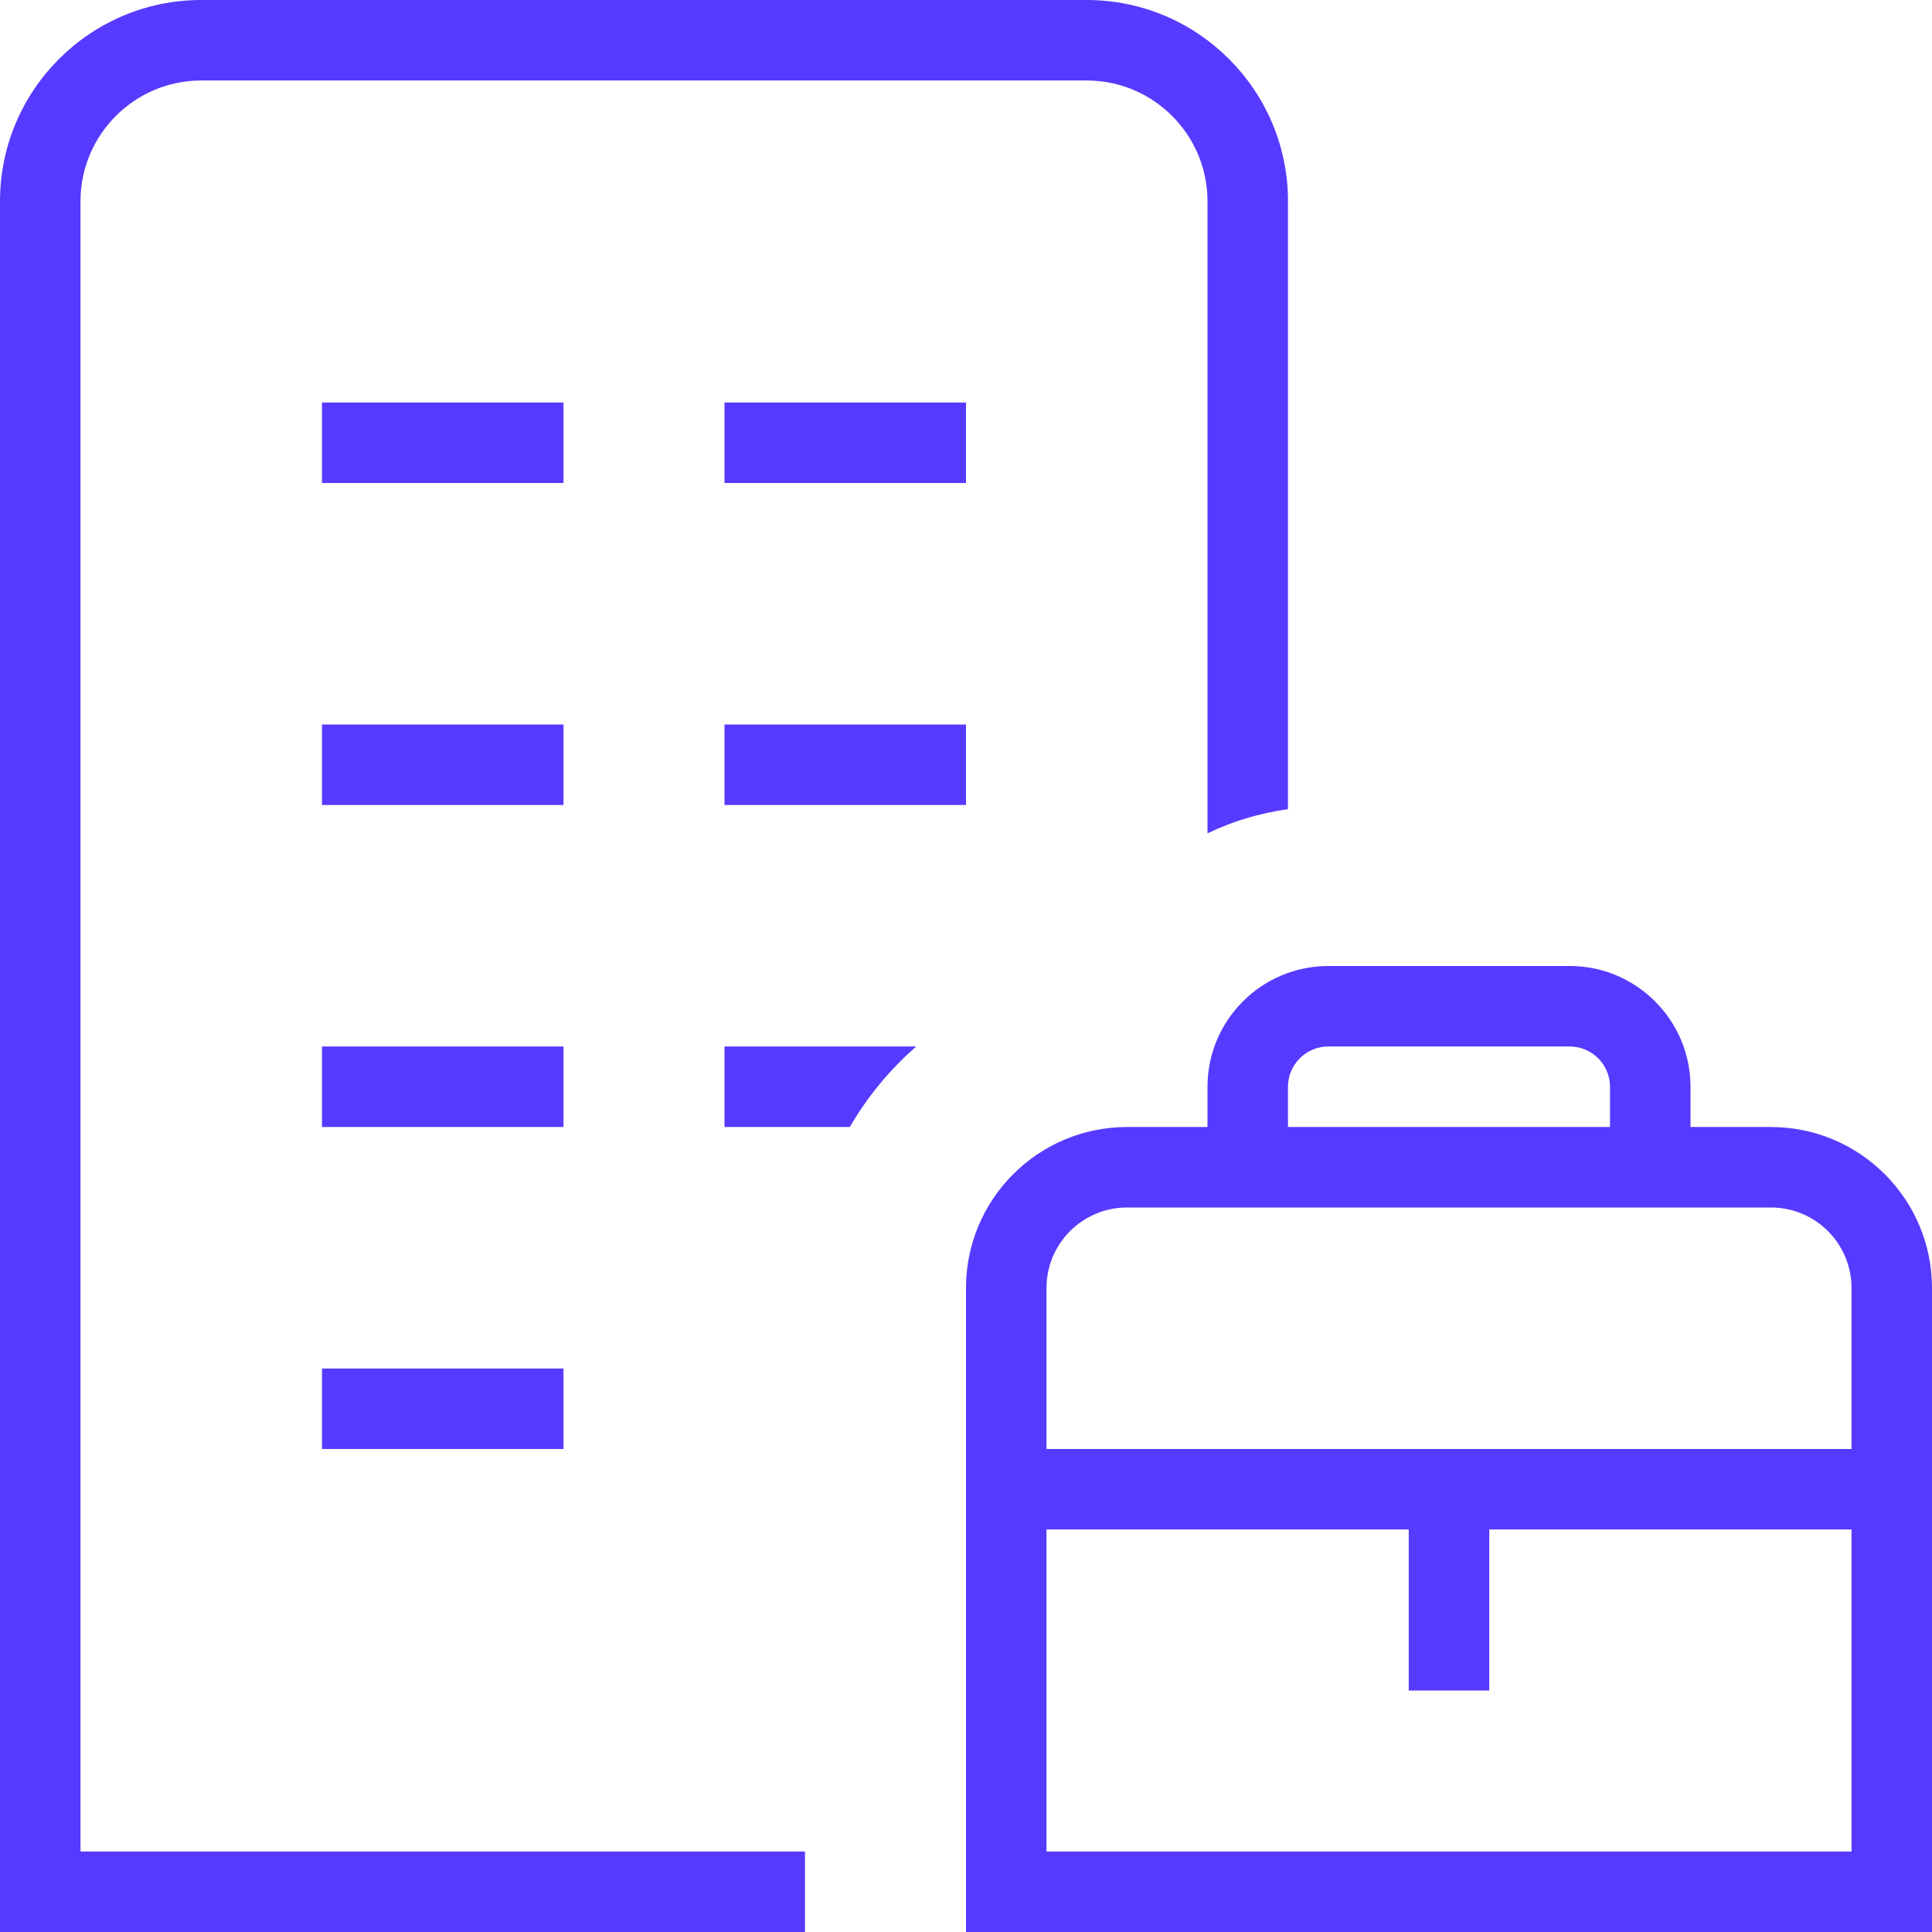 <svg width="50" height="50" viewBox="0 0 50 50" fill="none" xmlns="http://www.w3.org/2000/svg">
<g clip-path="url(#clip0_2971_8)">
<path d="M2.083 47.917H20.833V50H0V5.208C0 2.335 2.335 0 5.208 0H28.125C30.998 0 33.333 2.335 33.333 5.208V20.94C32.596 21.046 31.898 21.254 31.25 21.567V5.208C31.25 3.485 29.848 2.083 28.125 2.083H5.208C3.485 2.083 2.083 3.485 2.083 5.208V47.917ZM14.583 27.083H8.333V29.167H14.583V27.083ZM8.333 37.5H14.583V35.417H8.333V37.5ZM14.583 10.417H8.333V12.5H14.583V10.417ZM25 10.417H18.75V12.5H25V10.417ZM14.583 18.75H8.333V20.833H14.583V18.75ZM18.75 20.833H25V18.75H18.75V20.833ZM50 33.333V50H25V33.333C25 31.035 26.869 29.167 29.167 29.167H31.25V28.125C31.25 26.402 32.652 25 34.375 25H40.625C42.348 25 43.75 26.402 43.75 28.125V29.167H45.833C48.131 29.167 50 31.035 50 33.333ZM33.333 29.167H41.667V28.125C41.667 27.552 41.198 27.083 40.625 27.083H34.375C33.802 27.083 33.333 27.552 33.333 28.125V29.167ZM27.083 33.333V37.5H47.917V33.333C47.917 32.183 46.983 31.25 45.833 31.25H29.167C28.017 31.25 27.083 32.183 27.083 33.333ZM47.917 47.917V39.583H38.542V43.75H36.458V39.583H27.083V47.917H47.917ZM18.75 29.167H21.992C22.452 28.379 23.029 27.679 23.712 27.083H18.75V29.167Z" fill="#563AFF"/>
</g>
<defs>
<clipPath id="clip0_2971_8">
<rect width="50" height="50" fill="white"/>
</clipPath>
</defs>
</svg>
